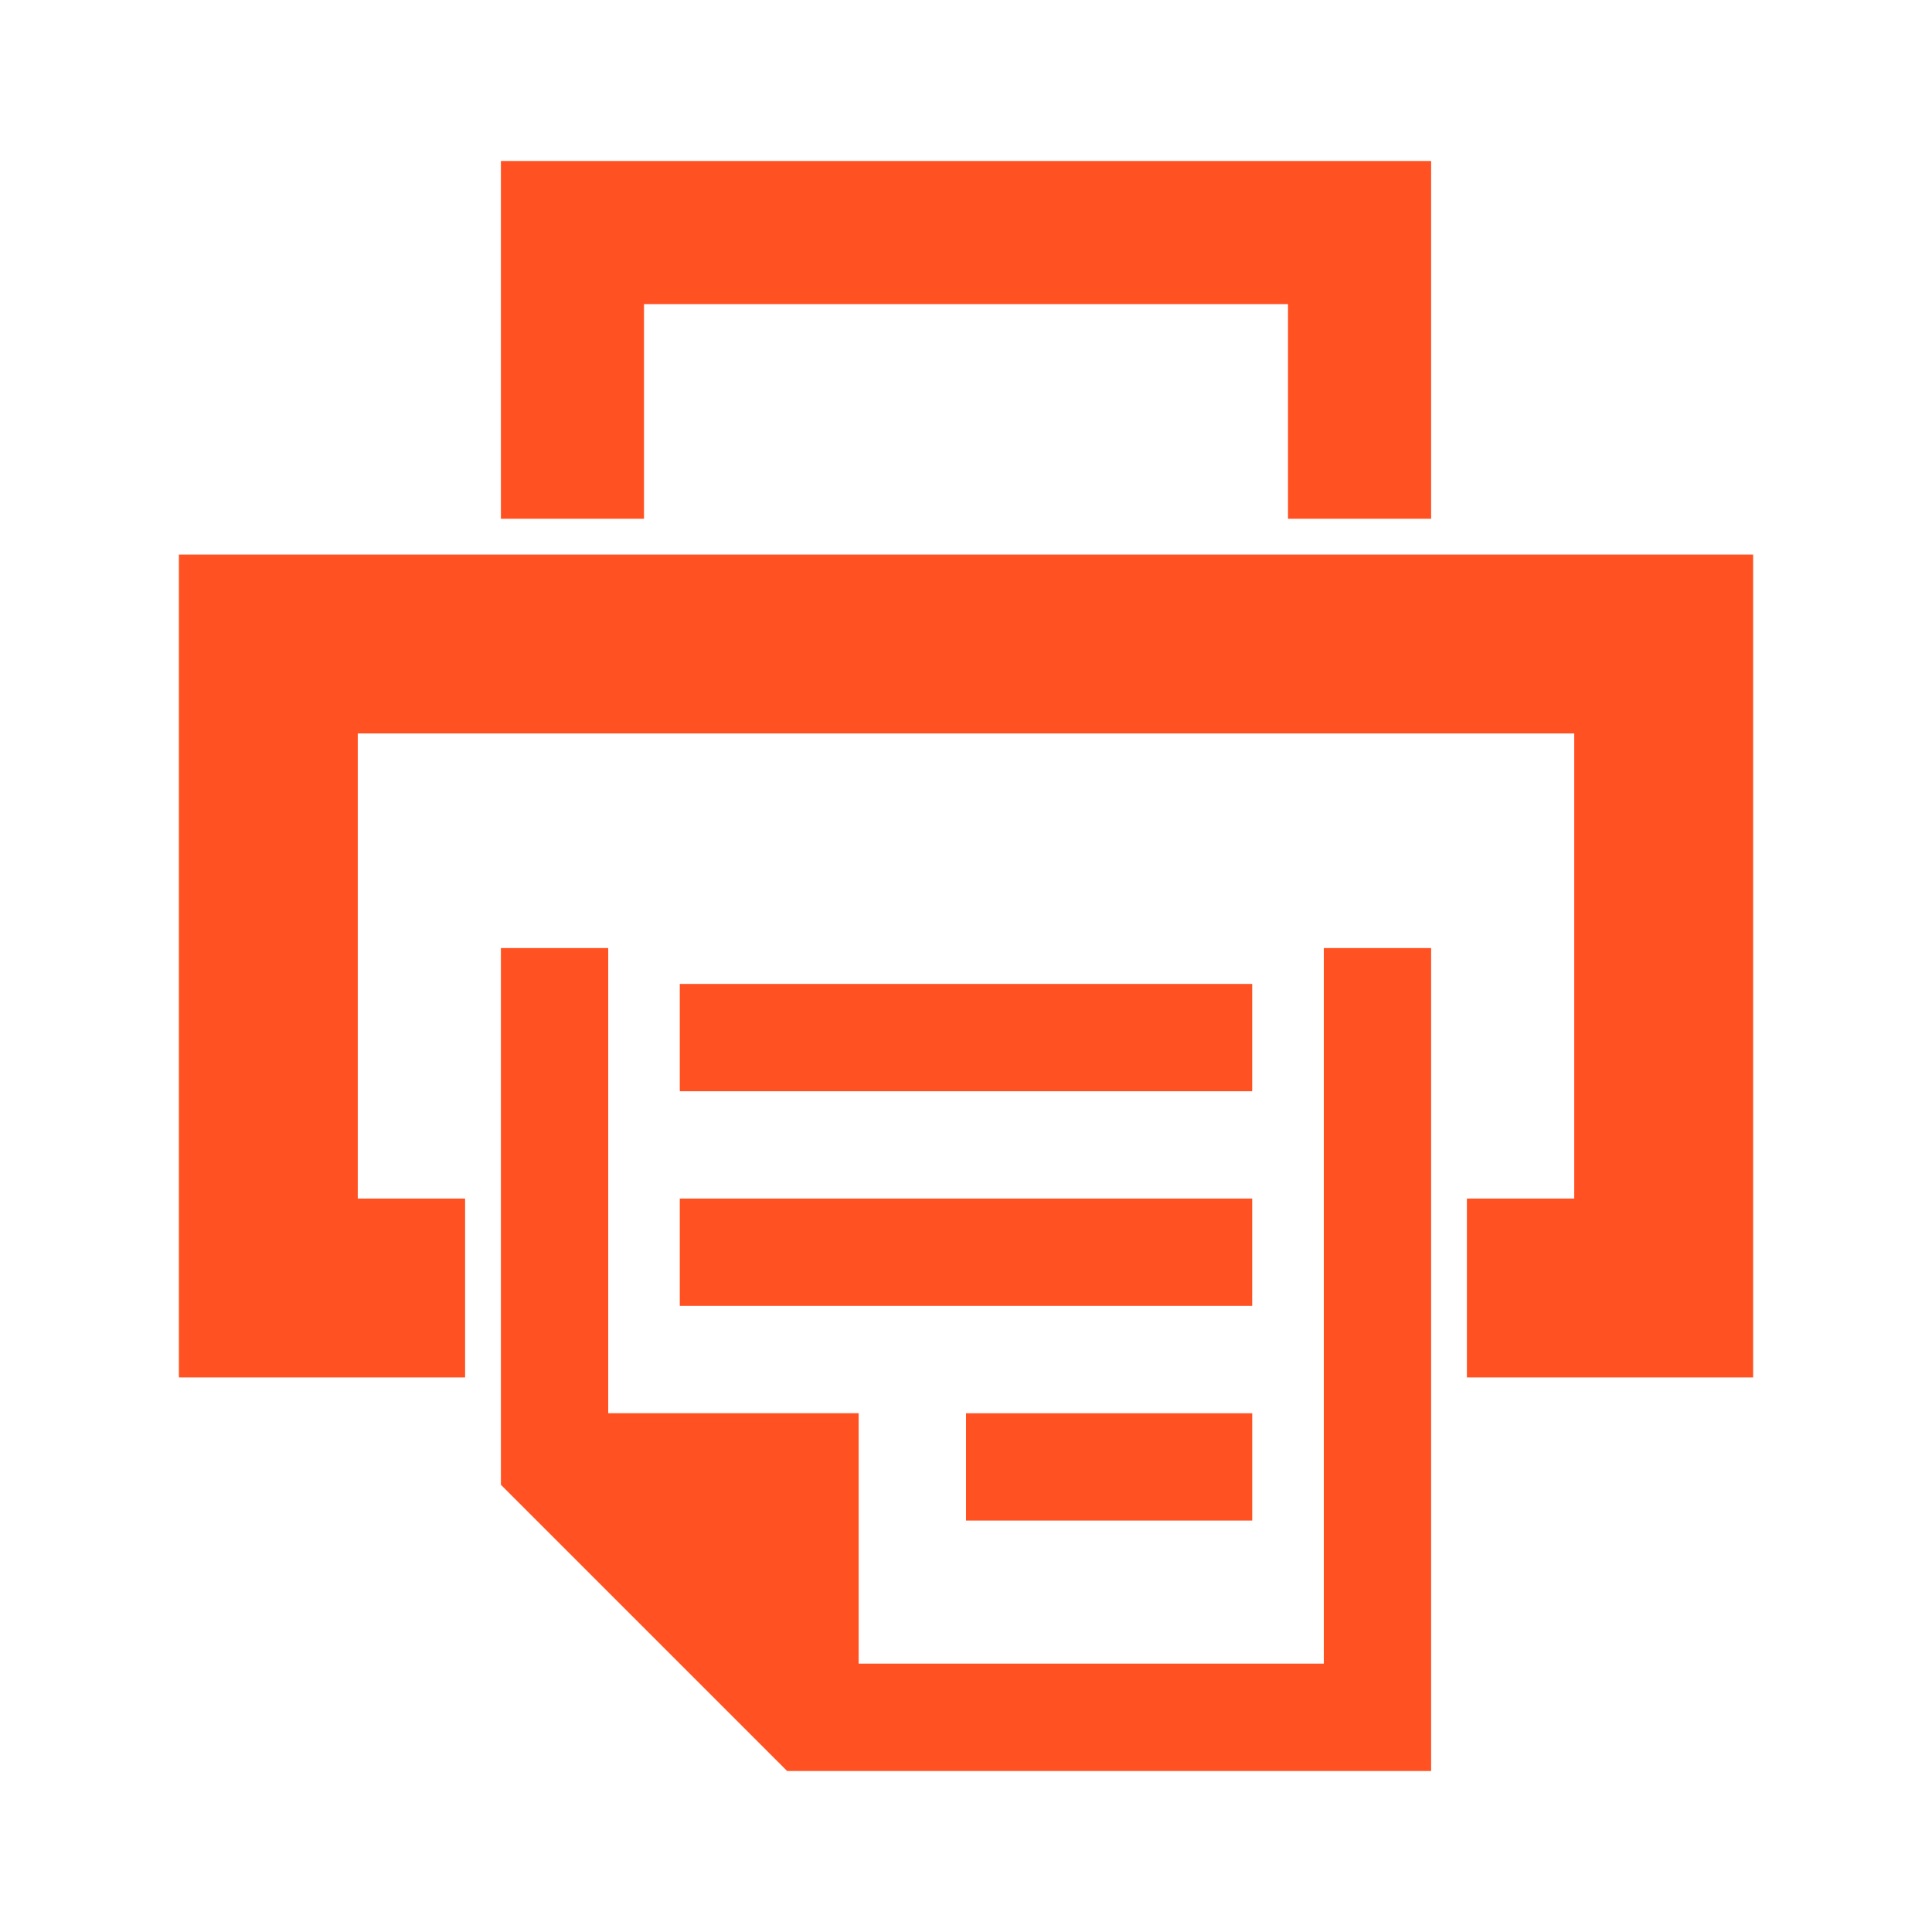 <?xml version="1.0" encoding="utf-8"?>
<!-- Generator: Adobe Illustrator 16.0.3, SVG Export Plug-In . SVG Version: 6.00 Build 0)  -->
<!DOCTYPE svg PUBLIC "-//W3C//DTD SVG 1.1//EN" "http://www.w3.org/Graphics/SVG/1.1/DTD/svg11.dtd">
<svg version="1.1" id="Layer_1" xmlns="http://www.w3.org/2000/svg" xmlns:xlink="http://www.w3.org/1999/xlink" x="0px" y="0px"
	 width="60px" height="60px" viewBox="-2 -2 60 60" enable-background="new -2 -2 60 60" xml:space="preserve">
<path fill="#ff5121" d="M13.556,14.111V3h28.889v11.111H38V7.444H18v6.667H13.556z M3.556,15.222h48.889v25.555
	h-8.889v-5.555h3.333V20.778H9.111v14.445h3.333v5.555H3.556V15.222z M13.556,27.444h3.333v14.444h7.778v7.778h14.445V27.444h3.333
	V53h-20l-8.889-8.889V27.444z M36.889,45.223H28v-3.334h8.889V45.223z M36.889,38.556H19.111v-3.333h17.777V38.556z M36.889,31.889
	H19.111v-3.333h17.777V31.889z"/>
</svg>
